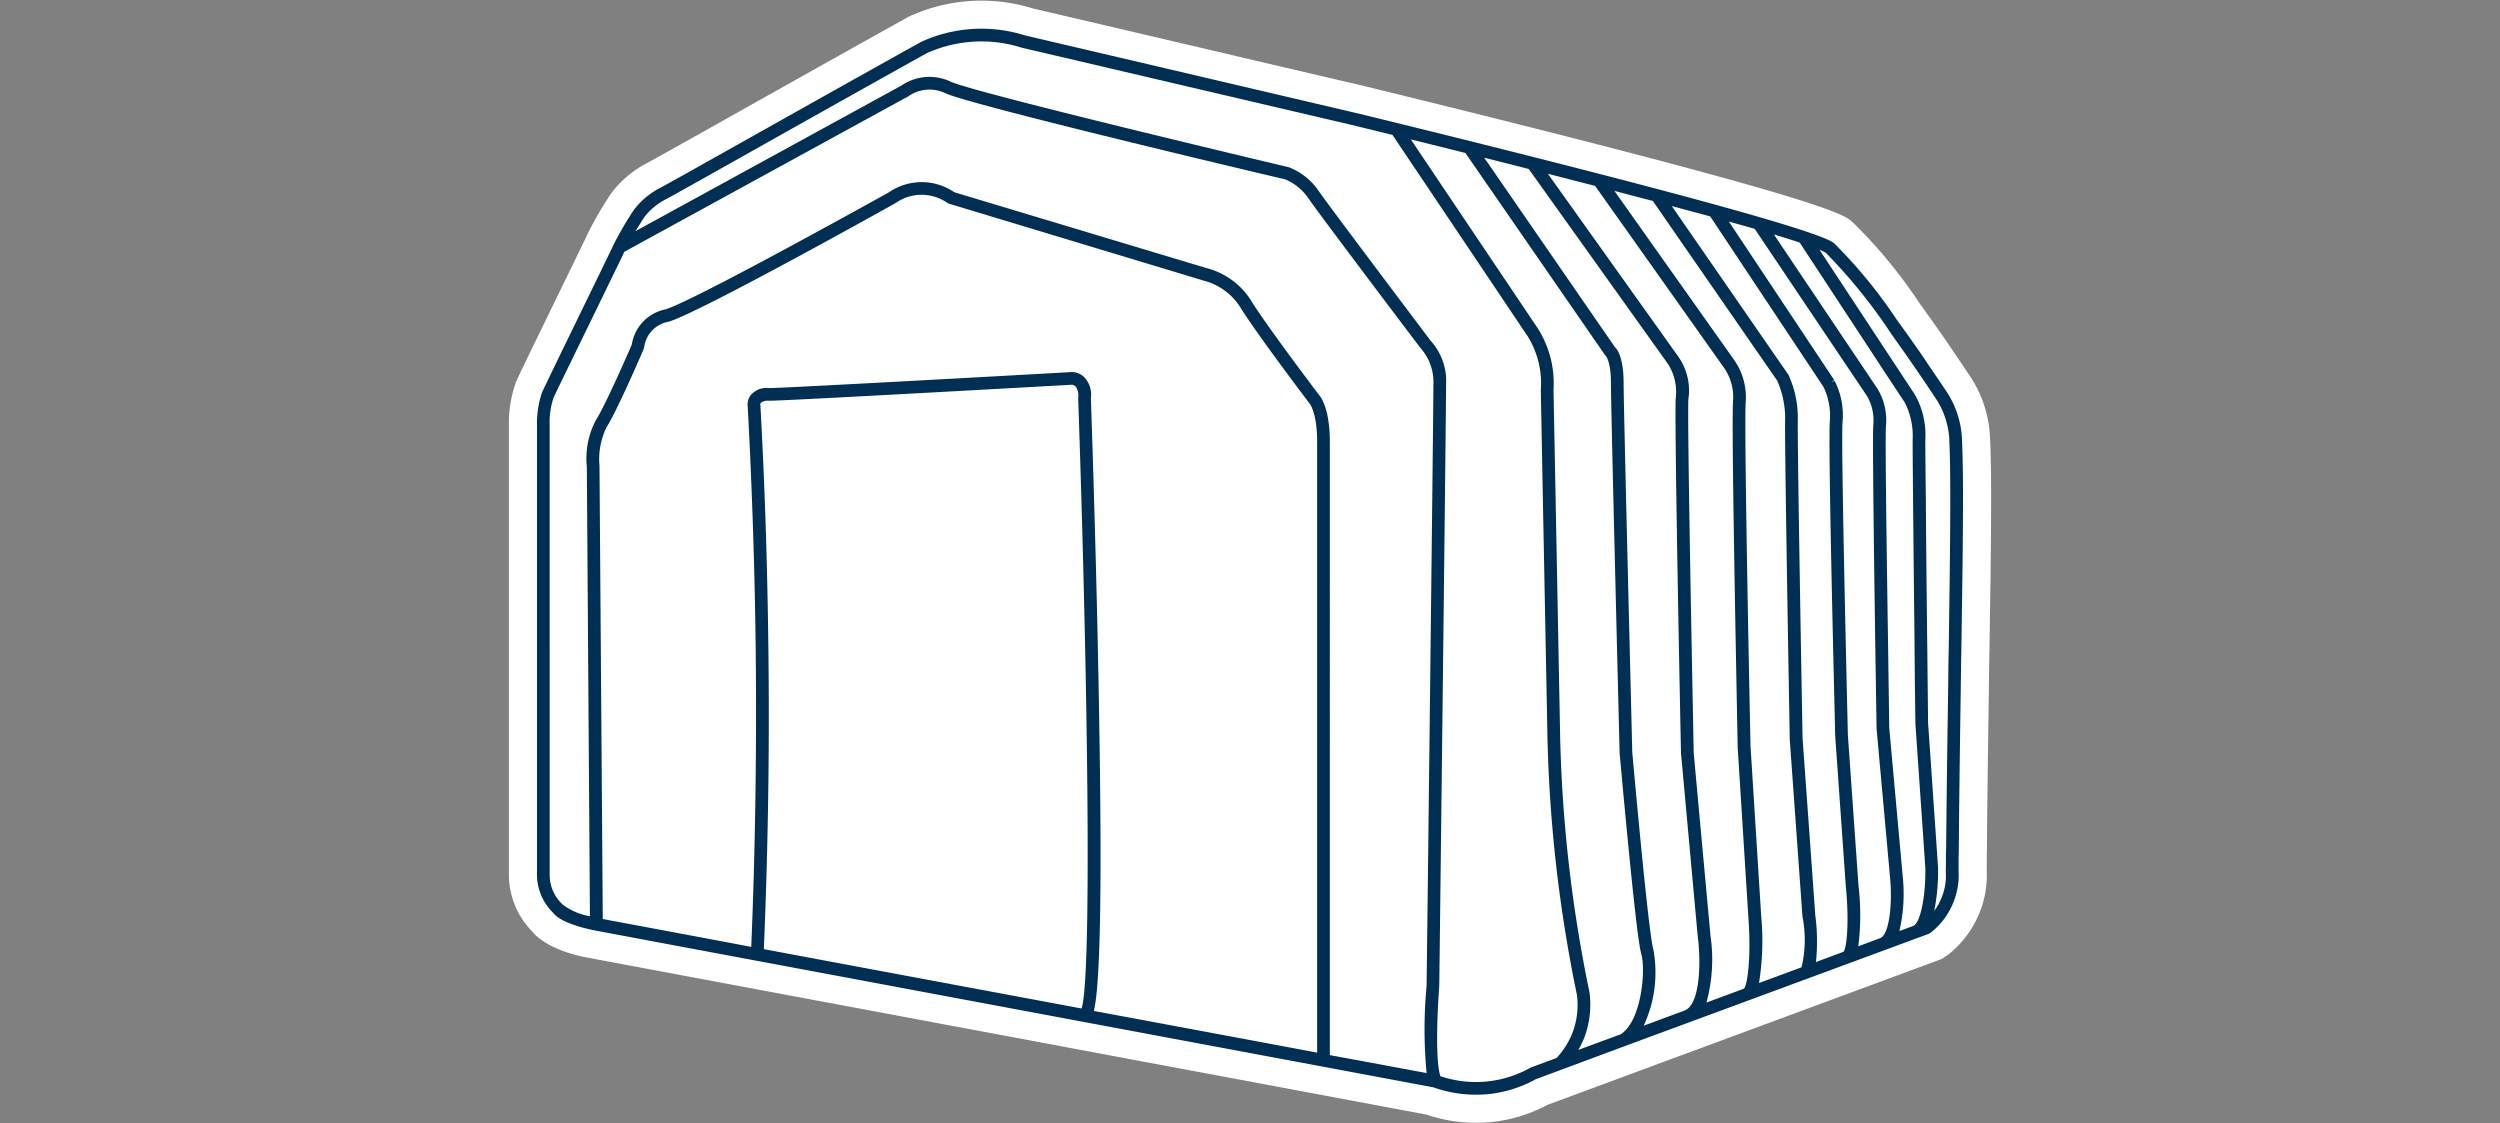 <svg xmlns="http://www.w3.org/2000/svg" width="171.604" height="77.106" viewBox="0 0 171.604 77.106"><rect x="0" y="0" width="171.604" height="77.106" fill="#808080" stroke="none"/><defs><style>.cls-1{fill:#fff;}.cls-2{fill:#006fb9;}.cls-3{fill:#002f53;}.cls-4{fill:none;}</style></defs><g id="Layer_2" data-name="Layer 2"><g id="Layer_1-2" data-name="Layer 1"><path class="cls-1" d="M101.315,77.067a10.57,10.57,0,0,1-3.428-.565L64.833,70.32c-12.768-2.388-23.795-4.449-24.342-4.557h0c-.663-.11-2.979-.581-4.018-1.888a5.564,5.564,0,0,1-1.541-3.767V29.159a8.342,8.342,0,0,1,.518-3.018l.002.001c.121-.269.573-1.219,2.462-5.096l.573-1.179c.89-1.827,1.76-3.612,1.865-3.844l.044-.093c.383-.754.778-1.451,1.174-2.07l.199-.312c.086-.133.15-.23.218-.322A7.206,7.206,0,0,1,44.328,11.24c.488-.258,2.413-1.337,4.692-2.617l1.917-1.077c3.018-1.695,6.911-3.88,11.35-6.352l.125-.064A11.864,11.864,0,0,1,70.865.571L93.77,5.939c31.445,7.691,32.73,8.755,33.348,9.266a33.673,33.673,0,0,1,4.614,5.571l.402.559c.53.733,1.046,1.468,1.498,2.124l.454.677c.657.964,1.194,1.763,1.269,1.885a8.257,8.257,0,0,1,1.24,3.936l.001.007c.052,1.081.078,2.488.078,4.182,0,2.13-.025,4.763-.076,7.827l-.004.217c-.011.985-.024,2.005-.047,3.089l-.047,3.36c-.043,2.988-.088,6.239-.117,9.805,0,.093-.004.203-.009.312l-.004,1.036a6.796,6.796,0,0,1-.646,3.213,6.963,6.963,0,0,1-2.002,2.526l-.443.295-27.056,10.01A10.426,10.426,0,0,1,102.21,77.035l-.132.007C101.793,77.057,101.559,77.067,101.315,77.067ZM41.13,61.963l.103.02c.53.103,12.079,2.264,24.307,4.55l33.496,6.291a6.726,6.726,0,0,0,2.277.39c.185,0,.362-.009.579-.02a6.582,6.582,0,0,0,2.584-.796l.269-.124,6.176-2.297,20.56-7.595a3.108,3.108,0,0,0,1.035-2.5l-.002-.998.012-.454c.028-3.59.073-6.85.117-9.845l.047-3.374c.024-1.086.036-2.093.048-3.066l.003-.236c.051-3.041.076-5.654.076-7.763,0-1.629-.025-2.971-.073-3.99a4.556,4.556,0,0,0-.631-2.048c-.128-.2-.619-.928-1.2-1.78-.068-.096-.151-.221-.237-.35l-.238-.358c-.42-.611-.918-1.319-1.438-2.039l-.389-.54a33.688,33.688,0,0,0-3.879-4.804c-1.34-.697-10.374-3.294-31.861-8.55L69.773,4.268a8.005,8.005,0,0,0-5.676.329C59.69,7.05,55.825,9.221,52.825,10.906l-1.917,1.077c-2.794,1.569-4.295,2.409-4.753,2.65a3.365,3.365,0,0,0-1.084.904l-.052.08c-.029.046-.07.11-.128.195l-.042.071c-.354.556-.68,1.13-1,1.759-.113.245-.473.986-1.862,3.838l-.609,1.253c-1.434,2.943-2.247,4.629-2.39,4.938l-.025.057a4.747,4.747,0,0,0-.179,1.494l.001,30.888a1.793,1.793,0,0,0,.61,1.255l.048.054A6.497,6.497,0,0,0,41.13,61.963Zm83.534-43.787.011.01Z"/><path class="cls-1" d="M111.34,71.195l-3.561,1.313a5.684,5.684,0,0,0,.808-1.49,6.144,6.144,0,0,0,.303-2.841,97.105,97.105,0,0,1-2.02-17.602c-.303-16.087-.455-23.676-.455-23.828a6.934,6.934,0,0,0-.177-2.046,7.014,7.014,0,0,0-.821-1.97L96.338,9.22c1.389.341,2.866.707,4.382,1.086l9.61,13.915.038.038c.013.013.429.392.429,2.033,0,1.818.593,25.116.593,25.368.051.505,1.111,12.488,1.478,13.739C113.221,66.598,112.906,70.248,111.34,71.195Z"/><path class="cls-1" d="M115.696,69.578l-3.384,1.25a8.155,8.155,0,0,0,.972-5.556c-.366-1.2-1.452-13.537-1.465-13.637,0-.24-.593-23.537-.593-25.343,0-1.679-.417-2.21-.555-2.336L101.364,10.47c1.212.303,2.462.619,3.7.934L114.661,24.84a3.597,3.597,0,0,1,.581,2.551c-.088,1.945.341,23.386.366,24.308l1.149,12.564C116.934,65.563,117.085,69.061,115.696,69.578Z"/><path class="cls-1" d="M119.775,68.076l-3.068,1.137c.922-1.604.492-4.836.48-5l-1.149-12.539c0-.215-.455-22.325-.366-24.27a3.825,3.825,0,0,0-.682-2.841l-9.268-12.994c1.301.328,2.614.669,3.902.998l8.915,12.577a3.744,3.744,0,0,1,.644,2.374c-.139,1.414.303,22.843.316,23.765l.732,11.642C120.406,65.26,120.267,67.886,119.775,68.076Z"/><path class="cls-1" d="M123.752,66.598l-3.346,1.237a15.929,15.929,0,0,0,.265-4.937l-.732-11.63c-.013-.227-.467-22.325-.328-23.714a4.215,4.215,0,0,0-.72-2.664l-8.612-12.16c1.124.303,2.235.594,3.308.871l8.599,12.425a6.675,6.675,0,0,1,.568,2.74c-.05,1.541.303,21.126.316,21.972l.871,12.148C124.156,64.565,124.118,66.459,123.752,66.598Z"/><path class="cls-1" d="M126.619,65.537l-2.273.846a11.506,11.506,0,0,0,.038-3.536l-.871-12.135c-.013-.202-.366-20.406-.328-21.934a6.815,6.815,0,0,0-.631-2.98l-8.321-12.021c1.149.303,2.26.606,3.296.884l7.829,11.781a4.779,4.779,0,0,1,.467,2.488c-.139,1.503.354,20.696.366,21.53l.732,10.405C127.137,62.987,127.061,65.373,126.619,65.537Z"/><path class="cls-1" d="M129.132,64.603l-1.894.707a14.251,14.251,0,0,0,.114-4.483l-.733-10.392c0-.202-.492-19.977-.366-21.466a4.985,4.985,0,0,0-.53-2.753l-7.564-11.377q1.307.36,2.425.682l7.753,11.541a3.494,3.494,0,0,1,.467,2.147c-.088,1.465.215,19.989.227,20.797l.568,6.314.354,3.864C130.104,61.724,130.016,64.275,129.132,64.603Z"/><path class="cls-1" d="M131.392,63.77l-1.401.518a9.635,9.635,0,0,0,.391-4.154l-.278-3.094-.076-.846-.568-6.213v-.013c0-.139-.038-2.399-.076-5.405-.088-5.821-.215-14.383-.151-15.317A3.913,3.913,0,0,0,128.69,26.81L121.24,15.71c.947.278,1.768.53,2.437.758l6.175,9.407.429.657.631.947a4.901,4.901,0,0,1,.594,2.715c0,1.048.05,6.389.101,11.213.025,1.932.038,3.763.05,5.215.025,1.768.038,2.967.038,3.018l.556,7.98.025.48.101,1.427C132.415,61.004,132.175,63.479,131.392,63.77Z"/><path class="cls-1" d="M134.018,41.937c-.013,1.036-.025,2.134-.051,3.283-.013.682-.013,1.376-.025,2.096-.051,3.283-.101,6.907-.139,10.935,0,.151-.013.303-.013.467,0,.353,0,.707-.012,1.086a4.243,4.243,0,0,1-.392,2.109,4.4,4.4,0,0,1-1.137,1.49,10.709,10.709,0,0,0,.556-3.902l-.076-1.225-.013-.101-.025-.379-.215-3.106-.354-5.076c0-.076-.038-3.94-.088-8.208-.025-2.437-.05-4.988-.063-7.071-.025-2.046-.038-3.624-.038-4.142a5.201,5.201,0,0,0-.669-2.967l-.985-1.477-.429-.657-5.518-8.397a5.39,5.39,0,0,1,1.149.505,39.189,39.189,0,0,1,4.457,5.505c.126.189.265.366.391.556.581.821,1.124,1.591,1.566,2.248.177.253.328.48.467.682.48.72.783,1.174.796,1.2a5.826,5.826,0,0,1,.859,2.69C134.132,32.467,134.094,36.482,134.018,41.937Z"/><path class="cls-2" d="M41.157,63.265v.177l-.429.013-.013-.278c.101.025.19.038.265.063C41.005,63.239,41.069,63.252,41.157,63.265Z"/><path class="cls-1" d="M98.207,73.935c-1.717-.316-4.18-.783-7.147-1.326V30.332c0-2.361-.669-3.056-.682-3.068-.038-.05-3.447-4.546-4.622-6.402a4.869,4.869,0,0,0-3.005-2.248L65.414,13.399a3.728,3.728,0,0,0-4.318.013c-.139.076-13.562,7.551-15.393,8.044a2.711,2.711,0,0,0-2.122,2.26c-.164.379-1.818,4.192-2.5,5.253A5.513,5.513,0,0,0,40.5,32.025l.215,31.152a5.235,5.235,0,0,1-2.235-.922,3.014,3.014,0,0,1-.972-2.147V29.171a5.791,5.791,0,0,1,.291-1.97c.05-.126,1.263-2.614,2.437-5.026,1.515-3.119,2.311-4.735,2.45-5.051L62.207,6.442A2.743,2.743,0,0,1,64.96,6.189c1.604.783,22.477,5.72,23.348,5.922a3.846,3.846,0,0,1,1.717,1.427c.821,1.187,7.551,10.089,7.652,10.216a3.659,3.659,0,0,1,.934,2.627c0,1.907-.455,40.9-.467,41.279C98.132,67.861,97.778,72.268,98.207,73.935Z"/><path class="cls-1" d="M108.183,70.866a5.672,5.672,0,0,1-1.212,1.945l-1.806.669a7.845,7.845,0,0,1-6.465.568c-.442-1.061-.24-4.925-.126-6.377.013-.391.467-39.385.467-41.291A3.877,3.877,0,0,0,97.98,23.463c-.063-.088-6.781-8.991-7.602-10.165a4.146,4.146,0,0,0-1.957-1.604c-.214-.051-21.719-5.139-23.272-5.897a3.206,3.206,0,0,0-3.182.278L43.051,16.43a13.634,13.634,0,0,1,.695-1.174l.076-.139c.101-.151.164-.253.24-.353a4.576,4.576,0,0,1,1.528-1.275c.429-.227,2.121-1.174,4.685-2.614C53.481,9.068,58.09,6.48,63.52,3.449a9.404,9.404,0,0,1,3.094-.795,9.251,9.251,0,0,1,3.561.404L92.677,8.323c.934.227,1.97.48,3.043.745l9.332,13.903a6.291,6.291,0,0,1,.934,3.763c0,.05.05,2.854.454,23.853a97.677,97.677,0,0,0,2.021,17.666A5.643,5.643,0,0,1,108.183,70.866Z"/><path class="cls-1" d="M74.38,69.477c-7.791-1.452-15.898-2.967-22.174-4.142V65.26c.29-6.882.404-13.852.316-20.734-.063-5.506-.24-11.1-.543-16.618a.487.487,0,0,1,.05-.366.931.931,0,0,1,.745-.253c1.225,0,20.014-1.061,20.797-1.099a.62.62,0,0,1,.442.215,1.216,1.216,0,0,1,.215.909C74.784,43.49,75.301,67.848,74.38,69.477Z"/><path class="cls-1" d="M90.631,30.332v42.188c-4.495-.846-10.064-1.881-15.822-2.955.353-1.036.694-5.064.404-21.138-.177-10.455-.556-21.024-.556-21.113a1.523,1.523,0,0,0-.341-1.212,1.051,1.051,0,0,0-.758-.341c-.19.013-19.572,1.099-20.785,1.099a1.219,1.219,0,0,0-1.111.455.918.918,0,0,0-.114.644c.29,5.493.48,11.062.543,16.58.076,6.857-.025,13.827-.316,20.722-5.632-1.061-9.71-1.818-10.62-1.995L40.93,31.999a5.187,5.187,0,0,1,.518-2.791c.732-1.149,2.462-5.177,2.538-5.354l.013-.063a2.266,2.266,0,0,1,1.818-1.919c1.881-.505,14.938-7.779,15.519-8.107a3.319,3.319,0,0,1,3.864.013L82.65,19.044a4.377,4.377,0,0,1,2.74,2.046c1.187,1.869,4.609,6.389,4.659,6.453C90.063,27.555,90.631,28.186,90.631,30.332Z"/><path class="cls-3" d="M134.669,30.056a6.411,6.411,0,0,0-.955-3.022c-.073-.117-.591-.885-1.207-1.791-.086-.123-.173-.255-.263-.39l-.202-.303c-.443-.645-.95-1.366-1.48-2.099-.126-.178-.254-.355-.392-.545a33.604,33.604,0,0,0-4.282-5.217C124.53,15.563,104.906,10.645,93.33,7.814L70.356,2.43a9.93,9.93,0,0,0-7.131.446c-4.527,2.52-8.485,4.744-11.526,6.452l-1.734.974c-2.643,1.484-4.259,2.389-4.708,2.625a5.3,5.3,0,0,0-1.724,1.449c-.044.059-.085.122-.132.195-.036.057-.076.118-.134.203l-.073.122q-.542.847-1.079,1.904c-.049.12-.988,2.045-1.894,3.907l-.575,1.181c-1.486,3.051-2.41,4.966-2.439,5.043a6.661,6.661,0,0,0-.348,2.226V60.108a3.678,3.678,0,0,0,1.101,2.54c.576.803,2.874,1.222,2.903,1.225.578.113,13.502,2.529,27.182,5.088,12.312,2.302,25.244,4.72,30.34,5.675a8.639,8.639,0,0,0,2.93.504c.231,0,.45-.011.726-.025a8.53,8.53,0,0,0,3.378-1.036l6.176-2.297,20.82-7.691.112-.071a5.038,5.038,0,0,0,1.915-4.227v-.909c0-.073.004-.145.006-.218.004-.079.006-.158.006-.235.028-3.57.074-6.827.117-9.817l.047-3.375c.025-1.121.037-2.173.049-3.187l.001-.11c.05-3.068.076-5.692.076-7.796C134.745,32.488,134.719,31.112,134.669,30.056Zm-1.482,31.764a4.05,4.05,0,0,1-.417.704,13.908,13.908,0,0,0,.258-3.037l-.682-9.874c0-.083-.038-3.949-.089-8.21v-.069c-.025-2.416-.05-4.936-.063-7.002-.025-2.045-.037-3.622-.037-4.14a5.597,5.597,0,0,0-.707-3.089l-6.555-9.957a2.518,2.518,0,0,1,.448.223,36.608,36.608,0,0,1,4.415,5.458c.064.097.132.191.2.286.065.089.13.178.195.276.58.818,1.121,1.587,1.565,2.246q.161.231.297.433l.249.366c.412.619.676,1.015.72,1.088a5.636,5.636,0,0,1,.815,2.569c.107,2.264.083,5.909,0,11.843l-.003.174c-.011.983-.023,2.022-.048,3.109-.006.346-.01.696-.012,1.049-.004.344-.006.692-.012,1.047-.05,3.284-.101,6.908-.139,10.939,0,.071-.004.142-.006.215-.004.081-.006.165-.006.253,0,.35,0,.702-.012,1.101A4.003,4.003,0,0,1,133.186,61.821ZM37.729,29.177a5.325,5.325,0,0,1,.274-1.894c.056-.135,1.262-2.609,2.326-4.792l1.476-3.035c.582-1.194.926-1.9,1.052-2.174l19.49-10.669a2.507,2.507,0,0,1,2.517-.226c1.628.795,22.116,5.638,23.385,5.931l-.001.005a3.635,3.635,0,0,1,1.597,1.34c.828,1.195,7.099,9.489,7.626,10.182l.063.078A3.498,3.498,0,0,1,98.391,26.38c0,2.078-.462,41.14-.467,41.264l-.005.079a31.781,31.781,0,0,0,.005,5.934c-.603-.111-1.285-.238-2.041-.38-1.327-.248-2.877-.536-4.601-.852V30.332c0-2.449-.717-3.194-.731-3.207-.354-.467-3.49-4.616-4.607-6.381a5.103,5.103,0,0,0-3.127-2.342L65.509,13.197a3.974,3.974,0,0,0-4.52.021l-.081.044c-2.259,1.255-13.615,7.537-15.262,7.98a2.924,2.924,0,0,0-2.28,2.416c-.331.762-1.835,4.205-2.47,5.193a5.62,5.62,0,0,0-.615,3.189l.212,30.854a4.361,4.361,0,0,1-1.847-.785,2.776,2.776,0,0,1-.916-2ZM52.743,44.523c-.064-5.655-.247-11.249-.545-16.652-.023-.133.001-.185.015-.205a.758.758,0,0,1,.562-.157c.966,0,12.557-.642,18.128-.951,1.496-.084,2.51-.139,2.668-.148a.407.407,0,0,1,.28.144,1.069,1.069,0,0,1,.157.767c.663,19.348.947,39.616.237,41.904-7.66-1.428-15.611-2.913-21.813-4.074C52.725,58.176,52.829,51.235,52.743,44.523Zm22.691,3.9c-.102-6.057-.289-13.211-.54-20.688-.01-.259-.015-.405-.015-.405a1.739,1.739,0,0,0-.4-1.379,1.195,1.195,0,0,0-.935-.412c-.169.011-19.572,1.099-20.77,1.099a1.412,1.412,0,0,0-1.297.556,1.118,1.118,0,0,0-.148.774c.3,5.67.482,11.245.543,16.571.075,6.883-.027,13.763-.305,20.455-2.639-.497-4.925-.926-6.689-1.256-1.71-.319-2.929-.547-3.502-.657L41.15,31.974a4.967,4.967,0,0,1,.485-2.646c.662-1.04,2.111-4.357,2.539-5.348l.047-.176a2.045,2.045,0,0,1,1.654-1.718c1.972-.529,15.438-8.052,15.603-8.15a3.092,3.092,0,0,1,3.599.026l17.548,5.301a4.197,4.197,0,0,1,2.581,1.945c1.212,1.911,4.646,6.439,4.683,6.485.005.006.522.617.522,2.64V72.254c-3.752-.705-8.226-1.539-12.923-2.414l-2.4-.446C75.541,67.481,75.654,60.605,75.434,48.424ZM98.794,67.679c.005-.135.467-39.255.467-41.299a4.104,4.104,0,0,0-1.107-3.042l.006-.005c-.012-.015-.234-.311-.598-.794-1.731-2.299-6.33-8.405-7.001-9.366a4.417,4.417,0,0,0-2.09-1.693c-.216-.052-21.701-5.138-23.226-5.881a3.412,3.412,0,0,0-3.384.282L43.622,15.865c.102-.171.207-.338.317-.503l.147-.244c.057-.086.101-.154.153-.223a4.319,4.319,0,0,1,1.454-1.211c.387-.205,1.745-.963,4.69-2.618C53.59,9.261,58.199,6.672,63.61,3.651a9.216,9.216,0,0,1,3.022-.777,9.049,9.049,0,0,1,3.492.398l22.5,5.266c.91.221,1.916.466,2.96.724l9.279,13.823a6.078,6.078,0,0,1,.901,3.649c0,.085.096,5.206.455,23.858A97.767,97.767,0,0,0,108.241,68.28a5.372,5.372,0,0,1-.265,2.509,5.448,5.448,0,0,1-1.13,1.831l-1.757.652-.031.013a7.618,7.618,0,0,1-6.188.586C98.513,72.797,98.661,69.388,98.794,67.679Zm25.811-4.848L123.733,50.7c-.006-.121-.369-20.27-.328-21.914a7.061,7.061,0,0,0-.64-3.053l-8.01-11.588c.544.144,1.077.288,1.596.428l1.04.28,7.772,11.698.006.012a4.555,4.555,0,0,1,.435,2.348c-.116,1.258.202,14.645.322,19.685.025,1.042.041,1.726.043,1.882l.734,10.41c.242,2.39.059,4.249-.169,4.446l-1.885.703A13.559,13.559,0,0,0,124.605,62.832Zm-3.713.053-.731-11.629c-.009-.18-.469-22.282-.331-23.681a4.454,4.454,0,0,0-.758-2.813l-8.258-11.66c.895.239,1.779.47,2.64.693l8.538,12.338.004.01a6.394,6.394,0,0,1,.539,2.617c-.043,1.317.207,15.74.29,20.479l.026,1.517.873,12.16a8.171,8.171,0,0,1-.063,3.482l-2.919,1.079A18.391,18.391,0,0,0,120.892,62.885Zm-12.096,8.207a6.409,6.409,0,0,0,.312-2.96,96.805,96.805,0,0,1-2.017-17.561c-.189-10.007-.318-16.726-.39-20.412-.043-2.237-.065-3.355-.064-3.427a7.049,7.049,0,0,0-.184-2.083,7.295,7.295,0,0,0-.851-2.041L96.841,9.57c1.2.296,2.458.608,3.745.929l9.588,13.879.042.041c.004.004.361.367.361,1.873,0,1.328.316,14.11.486,20.976.062,2.507.107,4.32.108,4.415l.056.609c.73,7.993,1.211,12.424,1.429,13.17.329,1.115.021,4.64-1.413,5.534l-2.904,1.072A5.898,5.898,0,0,0,108.796,71.091Zm4.029-.687a8.648,8.648,0,0,0,.671-5.197c-.207-.683-.713-5.376-1.422-13.218-.02-.223-.032-.356-.033-.356,0-.076-.035-1.45-.105-4.289-.17-6.896-.488-19.733-.488-21.053,0-1.744-.44-2.329-.596-2.461l-8.973-13.005c1.007.253,2.033.513,3.053.772L114.45,24.924l.048.067a3.573,3.573,0,0,1,.523,2.39c-.089,1.974.342,23.411.367,24.337l1.149,12.574c.2,1.471.238,4.648-.919,5.079Zm4.307-1.586a11.143,11.143,0,0,0,.281-4.559L116.258,51.673c0-.033-.011-.589-.028-1.514-.102-5.221-.412-21.109-.338-22.745a4.034,4.034,0,0,0-.723-2.98L106.251,11.93c.564.144,1.13.288,1.693.434l1.545.395,8.875,12.52a3.54,3.54,0,0,1,.598,2.215c-.107,1.086.11,13.122.282,22.079.018.952.03,1.57.032,1.721l.733,11.645c.205,2.702-.056,4.753-.317,4.931Zm10.424-3.863a17.06,17.06,0,0,0,.016-4.143L126.84,50.435c0-.03-.01-.48-.028-1.231-.295-12.579-.408-19.381-.338-20.215a5.187,5.187,0,0,0-.539-2.842l-.209.074v0l.181-.127-7.235-10.885q.94.261,1.774.501l7.716,11.487a3.339,3.339,0,0,1,.422,1.999c-.075,1.242.13,14.705.221,20.437l.007.393.922,10.18c.18,1.835-.049,3.957-.678,4.19Zm2.821-1.046a11.359,11.359,0,0,0,.225-3.797l-.921-10.145c0-.051-.005-.384-.012-.931-.015-.955-.038-2.565-.063-4.478-.07-4.646-.218-14.314-.152-15.298a4.165,4.165,0,0,0-.58-2.575l-7.109-10.59c.7.21,1.285.393,1.77.556l6.132,9.344,1.068,1.617a4.954,4.954,0,0,1,.55,2.581c0,1.078.052,6.569.101,11.215.021,1.559.033,3.051.043,4.332l.007.885c.026,1.765.038,2.963.038,3.029l.682,9.879c.044,1.741-.29,3.824-.841,4.03Z"/><rect class="cls-4" width="171.604" height="77.106"/></g></g></svg>